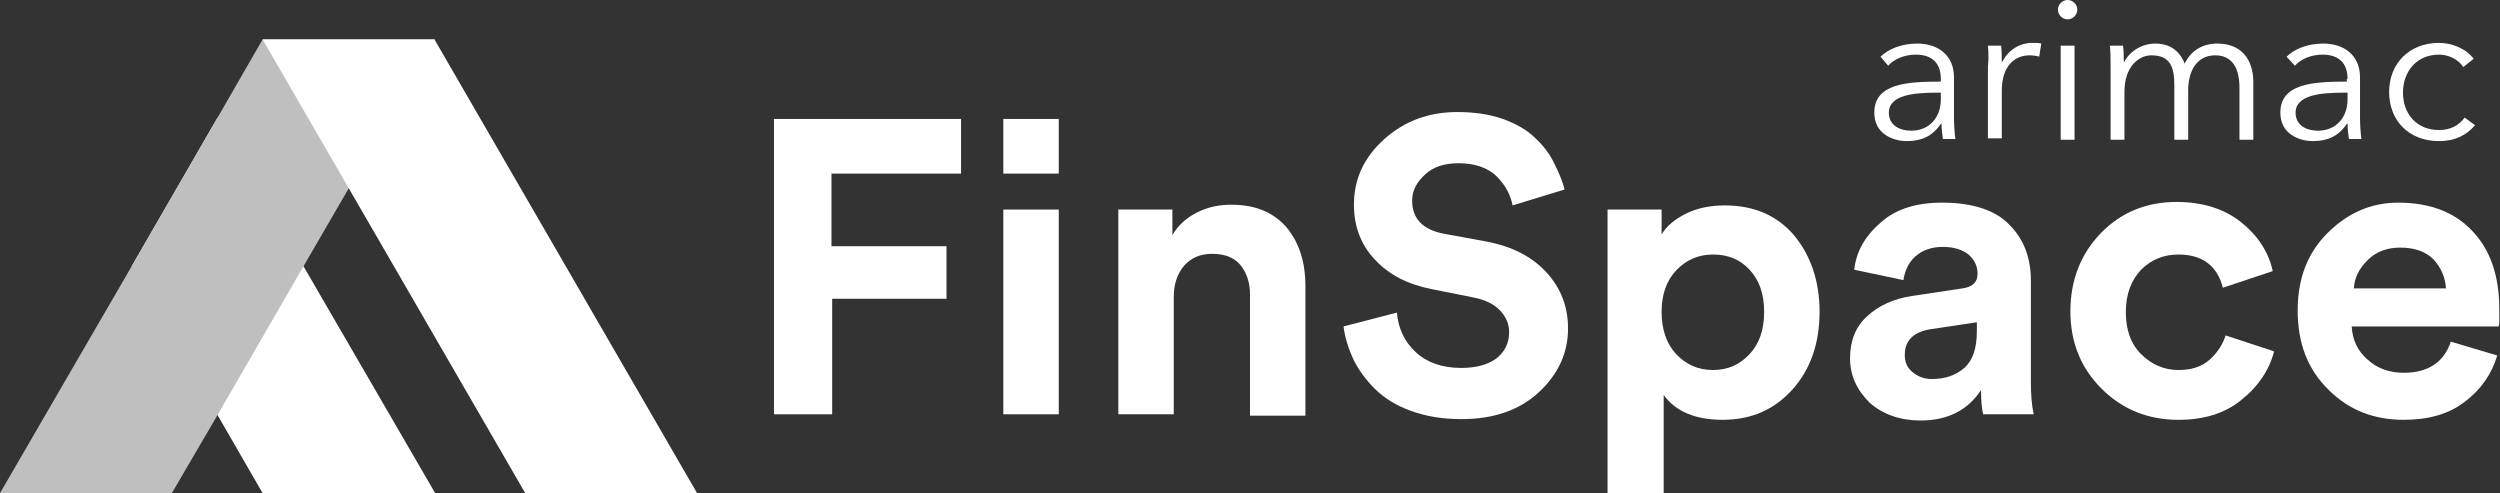 <svg width="218" height="43" viewBox="0 0 218 43" fill="none" xmlns="http://www.w3.org/2000/svg">
<rect x="0" y="0" width="218" height="43" fill="#333333" stroke="none"/>
<path d="M72.566 36.125H67.49V10.373H83.804V15.137H72.505V21.47H82.535V26.053H72.566V36.125Z" fill="white"/>
<path d="M92.324 36.125H87.49V18.273H92.324V36.125Z" fill="white"/>
<path d="M92.324 10.373H87.49V15.137H92.324V10.373Z" fill="white"/>
<path d="M102.353 25.873V36.125H97.519V18.274H102.232V20.505C102.716 19.661 103.441 18.997 104.408 18.515C105.374 18.032 106.341 17.852 107.368 17.852C109.483 17.852 111.054 18.515 112.202 19.842C113.289 21.169 113.833 22.857 113.833 24.968V36.246H109V25.692C109 24.606 108.697 23.762 108.154 23.098C107.61 22.435 106.764 22.134 105.676 22.134C104.649 22.134 103.864 22.495 103.26 23.159C102.655 23.882 102.353 24.787 102.353 25.873Z" fill="white"/>
<path d="M136.431 16.525L131.899 17.912C131.718 17.007 131.295 16.163 130.509 15.379C129.784 14.655 128.636 14.233 127.186 14.233C125.978 14.233 125.011 14.534 124.286 15.198C123.561 15.861 123.138 16.585 123.138 17.489C123.138 19.058 124.044 20.023 125.917 20.384L129.543 21.048C131.839 21.47 133.591 22.375 134.86 23.762C136.129 25.149 136.733 26.777 136.733 28.647C136.733 30.757 135.887 32.627 134.195 34.195C132.503 35.763 130.268 36.547 127.428 36.547C125.796 36.547 124.346 36.306 123.017 35.823C121.688 35.341 120.661 34.678 119.875 33.893C119.09 33.109 118.425 32.205 118.002 31.3C117.579 30.395 117.277 29.431 117.156 28.466L121.809 27.259C121.93 28.647 122.473 29.793 123.44 30.697C124.407 31.602 125.736 32.084 127.428 32.084C128.757 32.084 129.784 31.783 130.509 31.24C131.234 30.637 131.597 29.913 131.597 28.948C131.597 28.224 131.295 27.561 130.751 27.018C130.207 26.476 129.422 26.114 128.455 25.933L124.83 25.209C122.715 24.787 121.084 23.942 119.875 22.616C118.667 21.349 118.063 19.721 118.063 17.851C118.063 15.56 118.969 13.69 120.721 12.122C122.473 10.554 124.588 9.77 127.065 9.77C128.515 9.77 129.845 9.951 131.053 10.373C132.201 10.795 133.168 11.338 133.833 12.001C134.558 12.665 135.101 13.389 135.464 14.112C135.826 14.836 136.249 15.741 136.431 16.525Z" fill="white"/>
<path d="M145.011 43H140.178V18.273H144.891V20.445C145.314 19.721 146.039 19.118 147.005 18.635C147.972 18.153 149.12 17.912 150.389 17.912C152.927 17.912 154.921 18.756 156.431 20.505C157.881 22.254 158.667 24.485 158.667 27.199C158.667 29.913 157.881 32.205 156.31 33.954C154.739 35.703 152.745 36.607 150.208 36.607C147.851 36.607 146.099 35.884 145.072 34.436V43H145.011ZM152.564 30.878C153.41 29.973 153.833 28.767 153.833 27.199C153.833 25.631 153.41 24.425 152.564 23.52C151.718 22.616 150.691 22.194 149.362 22.194C148.093 22.194 147.005 22.676 146.159 23.581C145.314 24.485 144.891 25.691 144.891 27.199C144.891 28.707 145.314 29.973 146.159 30.878C147.005 31.783 148.093 32.265 149.362 32.265C150.691 32.265 151.718 31.783 152.564 30.878Z" fill="white"/>
<path d="M161.324 31.24C161.324 29.732 161.808 28.466 162.835 27.561C163.801 26.656 165.131 26.053 166.702 25.812L171.112 25.149C172.019 25.028 172.442 24.606 172.442 23.882C172.442 23.219 172.2 22.676 171.656 22.194C171.112 21.771 170.387 21.53 169.421 21.53C168.394 21.53 167.608 21.832 167.004 22.375C166.4 22.917 166.098 23.641 165.977 24.425L161.687 23.52C161.868 21.952 162.593 20.625 163.983 19.419C165.312 18.213 167.125 17.67 169.36 17.67C172.019 17.67 174.013 18.334 175.221 19.6C176.49 20.867 177.094 22.495 177.094 24.485V33.29C177.094 34.376 177.155 35.281 177.336 36.125H172.925C172.804 35.582 172.744 34.858 172.744 34.014C171.596 35.763 169.844 36.668 167.487 36.668C165.675 36.668 164.164 36.125 163.016 35.1C161.868 33.954 161.324 32.687 161.324 31.24ZM168.454 33.049C169.602 33.049 170.508 32.748 171.294 32.084C172.019 31.421 172.381 30.395 172.381 28.888V28.104L168.333 28.707C166.883 28.948 166.097 29.672 166.097 30.938C166.097 31.541 166.279 32.024 166.702 32.386C167.185 32.808 167.729 33.049 168.454 33.049Z" fill="white"/>
<path d="M189.965 22.194C188.696 22.194 187.608 22.616 186.702 23.521C185.856 24.425 185.373 25.631 185.373 27.199C185.373 28.767 185.796 29.974 186.702 30.878C187.608 31.783 188.696 32.265 189.965 32.265C191.113 32.265 192.019 31.964 192.684 31.361C193.348 30.758 193.832 30.034 194.073 29.25L198.303 30.637C197.88 32.265 196.913 33.713 195.463 34.859C194.013 36.065 192.14 36.608 189.965 36.608C187.306 36.608 185.071 35.703 183.258 33.894C181.445 32.084 180.539 29.853 180.539 27.139C180.539 24.425 181.445 22.134 183.198 20.324C184.95 18.515 187.185 17.61 189.784 17.61C192.08 17.61 193.953 18.213 195.403 19.359C196.853 20.505 197.82 21.953 198.182 23.641L193.832 25.089C193.348 23.159 192.019 22.194 189.965 22.194Z" fill="white"/>
<path d="M213.711 29.792L217.759 30.999C217.275 32.627 216.309 34.014 214.919 35.039C213.529 36.125 211.717 36.607 209.602 36.607C207.004 36.607 204.829 35.763 203.076 34.014C201.264 32.265 200.357 29.973 200.357 27.078C200.357 24.304 201.203 22.073 202.956 20.324C204.708 18.575 206.762 17.67 209.119 17.67C211.898 17.67 214.073 18.515 215.584 20.143C217.155 21.771 217.94 24.063 217.94 26.958C217.94 27.139 217.94 27.38 217.94 27.621C217.94 27.863 217.94 28.044 217.94 28.224L217.88 28.466H205.07C205.131 29.611 205.554 30.576 206.46 31.36C207.306 32.145 208.393 32.506 209.602 32.506C211.717 32.506 213.106 31.602 213.711 29.792ZM205.252 25.149H213.288C213.227 24.184 212.865 23.339 212.2 22.616C211.535 21.952 210.569 21.59 209.3 21.59C208.152 21.59 207.185 21.952 206.46 22.676C205.674 23.46 205.312 24.244 205.252 25.149Z" fill="white"/>
<path d="M169.24 6.875C169.24 5.488 168.454 4.764 167.065 4.764C166.098 4.764 165.192 5.126 164.648 5.729L163.983 4.945C164.648 4.282 165.796 3.799 167.186 3.799C168.938 3.799 170.388 4.764 170.388 6.754V10.313C170.388 10.916 170.448 11.7 170.509 12.122H169.421C169.361 11.7 169.3 11.217 169.3 10.795H169.24C168.515 11.881 167.548 12.303 166.279 12.303C165.01 12.303 163.439 11.639 163.439 9.83C163.439 7.297 166.219 7.116 169.24 7.116V6.875ZM168.877 8.081C166.944 8.081 164.708 8.262 164.708 9.83C164.708 10.976 165.735 11.398 166.642 11.398C168.334 11.398 169.24 10.132 169.24 8.684V8.081H168.877Z" fill="white"/>
<path d="M173.348 3.98H174.496C174.556 4.403 174.556 5.006 174.556 5.368H174.617C175.1 4.403 176.067 3.739 177.215 3.739C177.517 3.739 177.758 3.739 178 3.8L177.819 4.945C177.698 4.885 177.275 4.825 176.973 4.825C175.704 4.825 174.556 5.729 174.556 7.901V12.062H173.348V5.79C173.408 5.368 173.408 4.523 173.348 3.98Z" fill="white"/>
<path d="M180.297 1.689C179.874 1.689 179.451 1.327 179.451 0.844C179.451 0.362 179.874 0 180.297 0C180.72 0 181.143 0.362 181.143 0.844C181.143 1.327 180.72 1.689 180.297 1.689ZM180.901 12.182H179.693V3.98H180.901V12.182Z" fill="white"/>
<path d="M187.97 3.799C188.877 3.799 189.964 4.161 190.508 5.548C191.052 4.402 192.079 3.799 193.348 3.799C195.402 3.799 196.49 5.126 196.49 7.177V12.182H195.281V7.659C195.281 5.97 194.677 4.825 193.166 4.825C191.475 4.825 190.81 6.332 190.81 7.84V12.182H189.602V7.418C189.602 5.85 189.239 4.825 187.608 4.825C186.46 4.825 185.251 5.85 185.251 8.021V12.182H184.043V5.79C184.043 5.367 184.043 4.523 183.982 3.98H185.13C185.191 4.402 185.191 5.005 185.191 5.367H185.251C185.735 4.463 186.762 3.799 187.97 3.799Z" fill="white"/>
<path d="M204.707 6.875C204.707 5.488 203.921 4.764 202.531 4.764C201.565 4.764 200.658 5.126 200.115 5.729L199.389 4.945C200.054 4.282 201.202 3.799 202.592 3.799C204.344 3.799 205.794 4.764 205.794 6.754V10.313C205.794 10.916 205.855 11.7 205.915 12.122H204.827C204.767 11.7 204.707 11.217 204.707 10.795H204.646C203.921 11.881 202.954 12.303 201.685 12.303C200.417 12.303 198.846 11.639 198.846 9.83C198.846 7.297 201.625 7.116 204.646 7.116V6.875H204.707ZM204.344 8.081C202.411 8.081 200.175 8.262 200.175 9.83C200.175 10.976 201.202 11.398 202.108 11.398C203.8 11.398 204.707 10.132 204.707 8.684V8.081H204.344Z" fill="white"/>
<path d="M214.797 5.85C214.435 5.247 213.589 4.764 212.682 4.764C210.749 4.764 209.54 6.212 209.54 8.081C209.54 9.951 210.749 11.338 212.682 11.338C213.71 11.338 214.435 10.916 214.918 10.253L215.824 10.916C215.099 11.76 214.132 12.303 212.682 12.303C210.024 12.303 208.332 10.494 208.332 8.021C208.332 5.549 210.084 3.739 212.682 3.739C213.77 3.739 215.039 4.222 215.703 5.126L214.797 5.85Z" fill="white"/>
<path d="M11.48 23.219L18.973 10.252L26.465 23.219L37.945 43H22.9" fill="white"/>
<path d="M37.945 3.438L26.465 23.219L18.972 36.185L14.985 43H0L11.48 23.219L18.972 10.252L22.9 3.438H37.945Z" fill="#BFBFBF"/>
<path d="M45.8 43H60.785L37.885 3.438H22.9L45.8 43Z" fill="white"/>
</svg>
